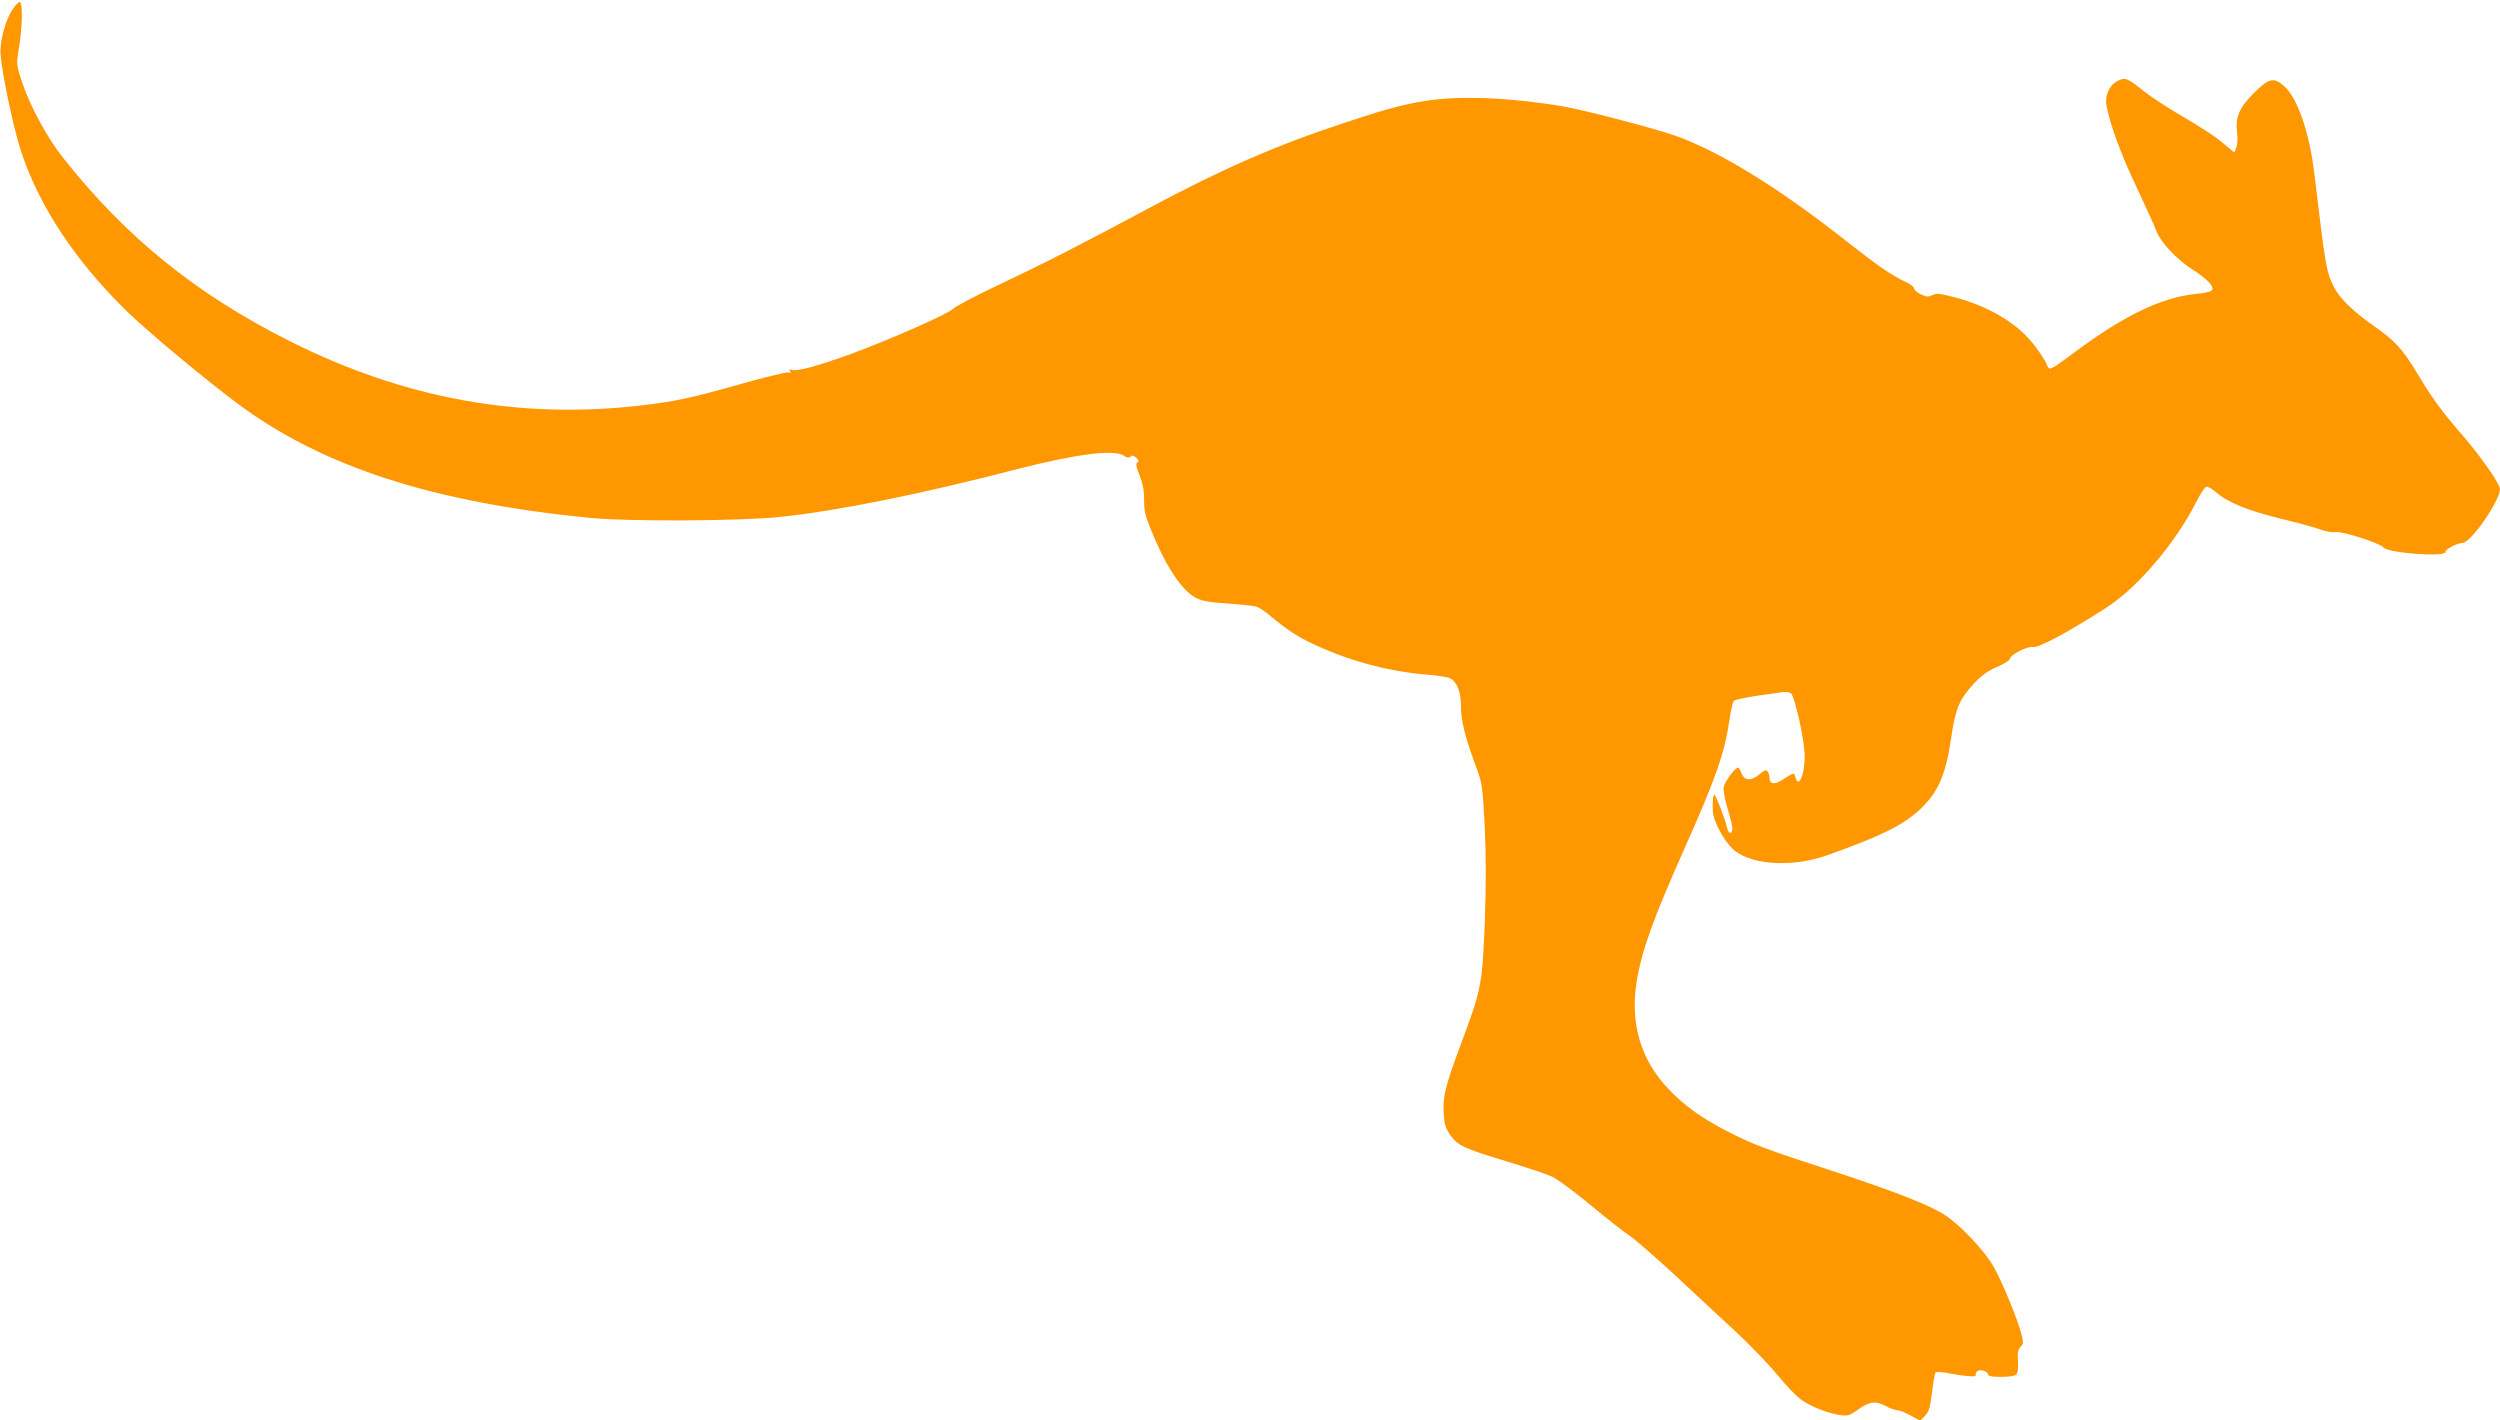 <?xml version="1.0" standalone="no"?>
<!DOCTYPE svg PUBLIC "-//W3C//DTD SVG 20010904//EN"
 "http://www.w3.org/TR/2001/REC-SVG-20010904/DTD/svg10.dtd">
<svg version="1.0" xmlns="http://www.w3.org/2000/svg"
 width="1280pt" height="727pt" viewBox="0 0 1280 727"
 preserveAspectRatio="xMidYMid meet">
<g transform="translate(0,727) scale(0.1,-0.1)"
fill="#ff9800" stroke="none">
<path d="M65 7223 c-38 -57 -67 -165 -62 -232 7 -98 67 -382 105 -496 93 -284
282 -567 548 -825 109 -105 403 -350 564 -469 434 -322 999 -504 1805 -583
196 -19 781 -16 975 6 292 31 709 115 1196 241 319 82 511 106 560 71 14 -10
22 -11 32 -4 10 8 17 7 30 -6 13 -12 14 -19 5 -24 -9 -6 -6 -23 12 -67 17 -43
23 -78 23 -125 -1 -51 6 -82 32 -145 74 -186 157 -314 228 -353 34 -19 66 -25
168 -32 70 -5 136 -12 148 -16 11 -4 44 -25 71 -48 91 -76 149 -113 244 -155
182 -82 374 -131 566 -146 50 -4 98 -12 108 -17 37 -19 57 -69 57 -144 0 -74
22 -162 79 -314 30 -81 32 -95 43 -305 7 -156 7 -299 0 -490 -13 -316 -17
-340 -120 -615 -82 -220 -96 -275 -90 -363 3 -54 10 -75 33 -108 40 -55 67
-68 285 -134 102 -31 208 -66 236 -79 28 -13 120 -81 205 -152 85 -70 174
-140 198 -155 24 -16 125 -104 225 -196 99 -93 240 -224 314 -292 73 -68 168
-167 212 -220 43 -53 98 -111 122 -127 50 -36 134 -69 198 -79 41 -6 50 -3 95
29 57 41 89 45 142 16 21 -11 46 -20 56 -20 11 0 41 -12 69 -27 l49 -27 25 25
c20 21 26 41 36 120 6 51 14 97 18 102 3 4 29 3 56 -2 85 -17 156 -23 150 -13
-3 6 1 15 8 22 16 12 56 -2 56 -20 0 -13 120 -13 140 0 11 7 14 24 12 68 -3
45 0 63 13 76 15 15 16 23 5 63 -19 78 -100 273 -143 348 -47 82 -168 210
-246 262 -75 50 -249 119 -556 220 -364 119 -416 138 -538 199 -142 70 -241
140 -324 228 -143 150 -198 337 -163 552 25 156 85 321 242 674 161 361 207
490 232 658 7 52 18 98 24 104 5 5 56 16 113 25 57 8 118 17 134 19 17 3 36 0
44 -5 20 -13 71 -244 71 -322 0 -96 -31 -169 -47 -109 -7 26 -10 25 -62 -10
-47 -30 -71 -27 -71 9 0 9 -4 22 -9 30 -8 12 -15 9 -41 -12 -43 -37 -78 -36
-93 3 -6 16 -14 30 -18 30 -15 0 -67 -70 -73 -97 -4 -17 3 -60 19 -112 14 -47
25 -92 25 -102 0 -30 -19 -31 -26 -2 -11 49 -59 173 -66 173 -8 0 -11 -35 -8
-85 3 -48 49 -137 96 -186 83 -87 304 -104 489 -38 272 97 383 151 470 230 98
90 137 179 165 371 22 150 41 196 116 278 40 42 71 65 118 85 40 17 66 34 69
46 6 21 91 62 116 56 27 -6 188 81 373 200 164 105 359 335 467 551 18 35 38
65 46 69 9 3 31 -9 52 -28 58 -51 164 -94 328 -134 83 -20 174 -45 202 -55 30
-11 65 -17 80 -14 32 6 229 -57 247 -79 23 -29 316 -50 316 -24 0 15 61 47 88
47 42 0 192 216 192 276 0 26 -99 168 -191 274 -108 125 -156 190 -233 319
-76 126 -115 168 -227 246 -101 71 -170 138 -198 193 -40 78 -44 101 -102 587
-25 207 -86 384 -154 444 -54 47 -77 42 -156 -36 -75 -76 -95 -124 -85 -204 4
-26 2 -59 -4 -73 l-10 -27 -64 53 c-35 30 -125 88 -200 131 -74 43 -163 101
-198 129 -86 69 -98 74 -137 53 -41 -21 -65 -75 -56 -124 17 -96 75 -253 155
-421 48 -102 94 -203 101 -224 19 -53 105 -146 182 -194 73 -47 112 -85 104
-105 -3 -9 -29 -16 -76 -21 -177 -16 -369 -107 -620 -293 -131 -97 -138 -102
-148 -77 -11 31 -63 106 -102 147 -85 90 -216 163 -367 203 -82 22 -100 24
-121 13 -19 -10 -29 -10 -58 4 -19 9 -35 23 -35 30 0 8 -19 23 -42 33 -67 30
-147 85 -300 206 -348 274 -648 460 -877 542 -103 37 -466 132 -576 151 -265
45 -526 56 -695 30 -122 -18 -214 -43 -430 -115 -349 -115 -631 -239 -1000
-437 -345 -185 -535 -282 -770 -393 -118 -56 -222 -111 -230 -121 -19 -23
-323 -158 -520 -230 -173 -63 -277 -91 -303 -83 -14 4 -17 3 -12 -7 6 -9 4
-11 -7 -6 -9 3 -118 -23 -241 -58 -263 -74 -338 -90 -507 -110 -628 -74 -1217
33 -1804 327 -482 242 -843 534 -1166 944 -81 102 -171 271 -210 392 -26 79
-26 86 -15 155 20 113 23 247 5 247 -5 0 -21 -17 -35 -37z"/>
</g>
</svg>

